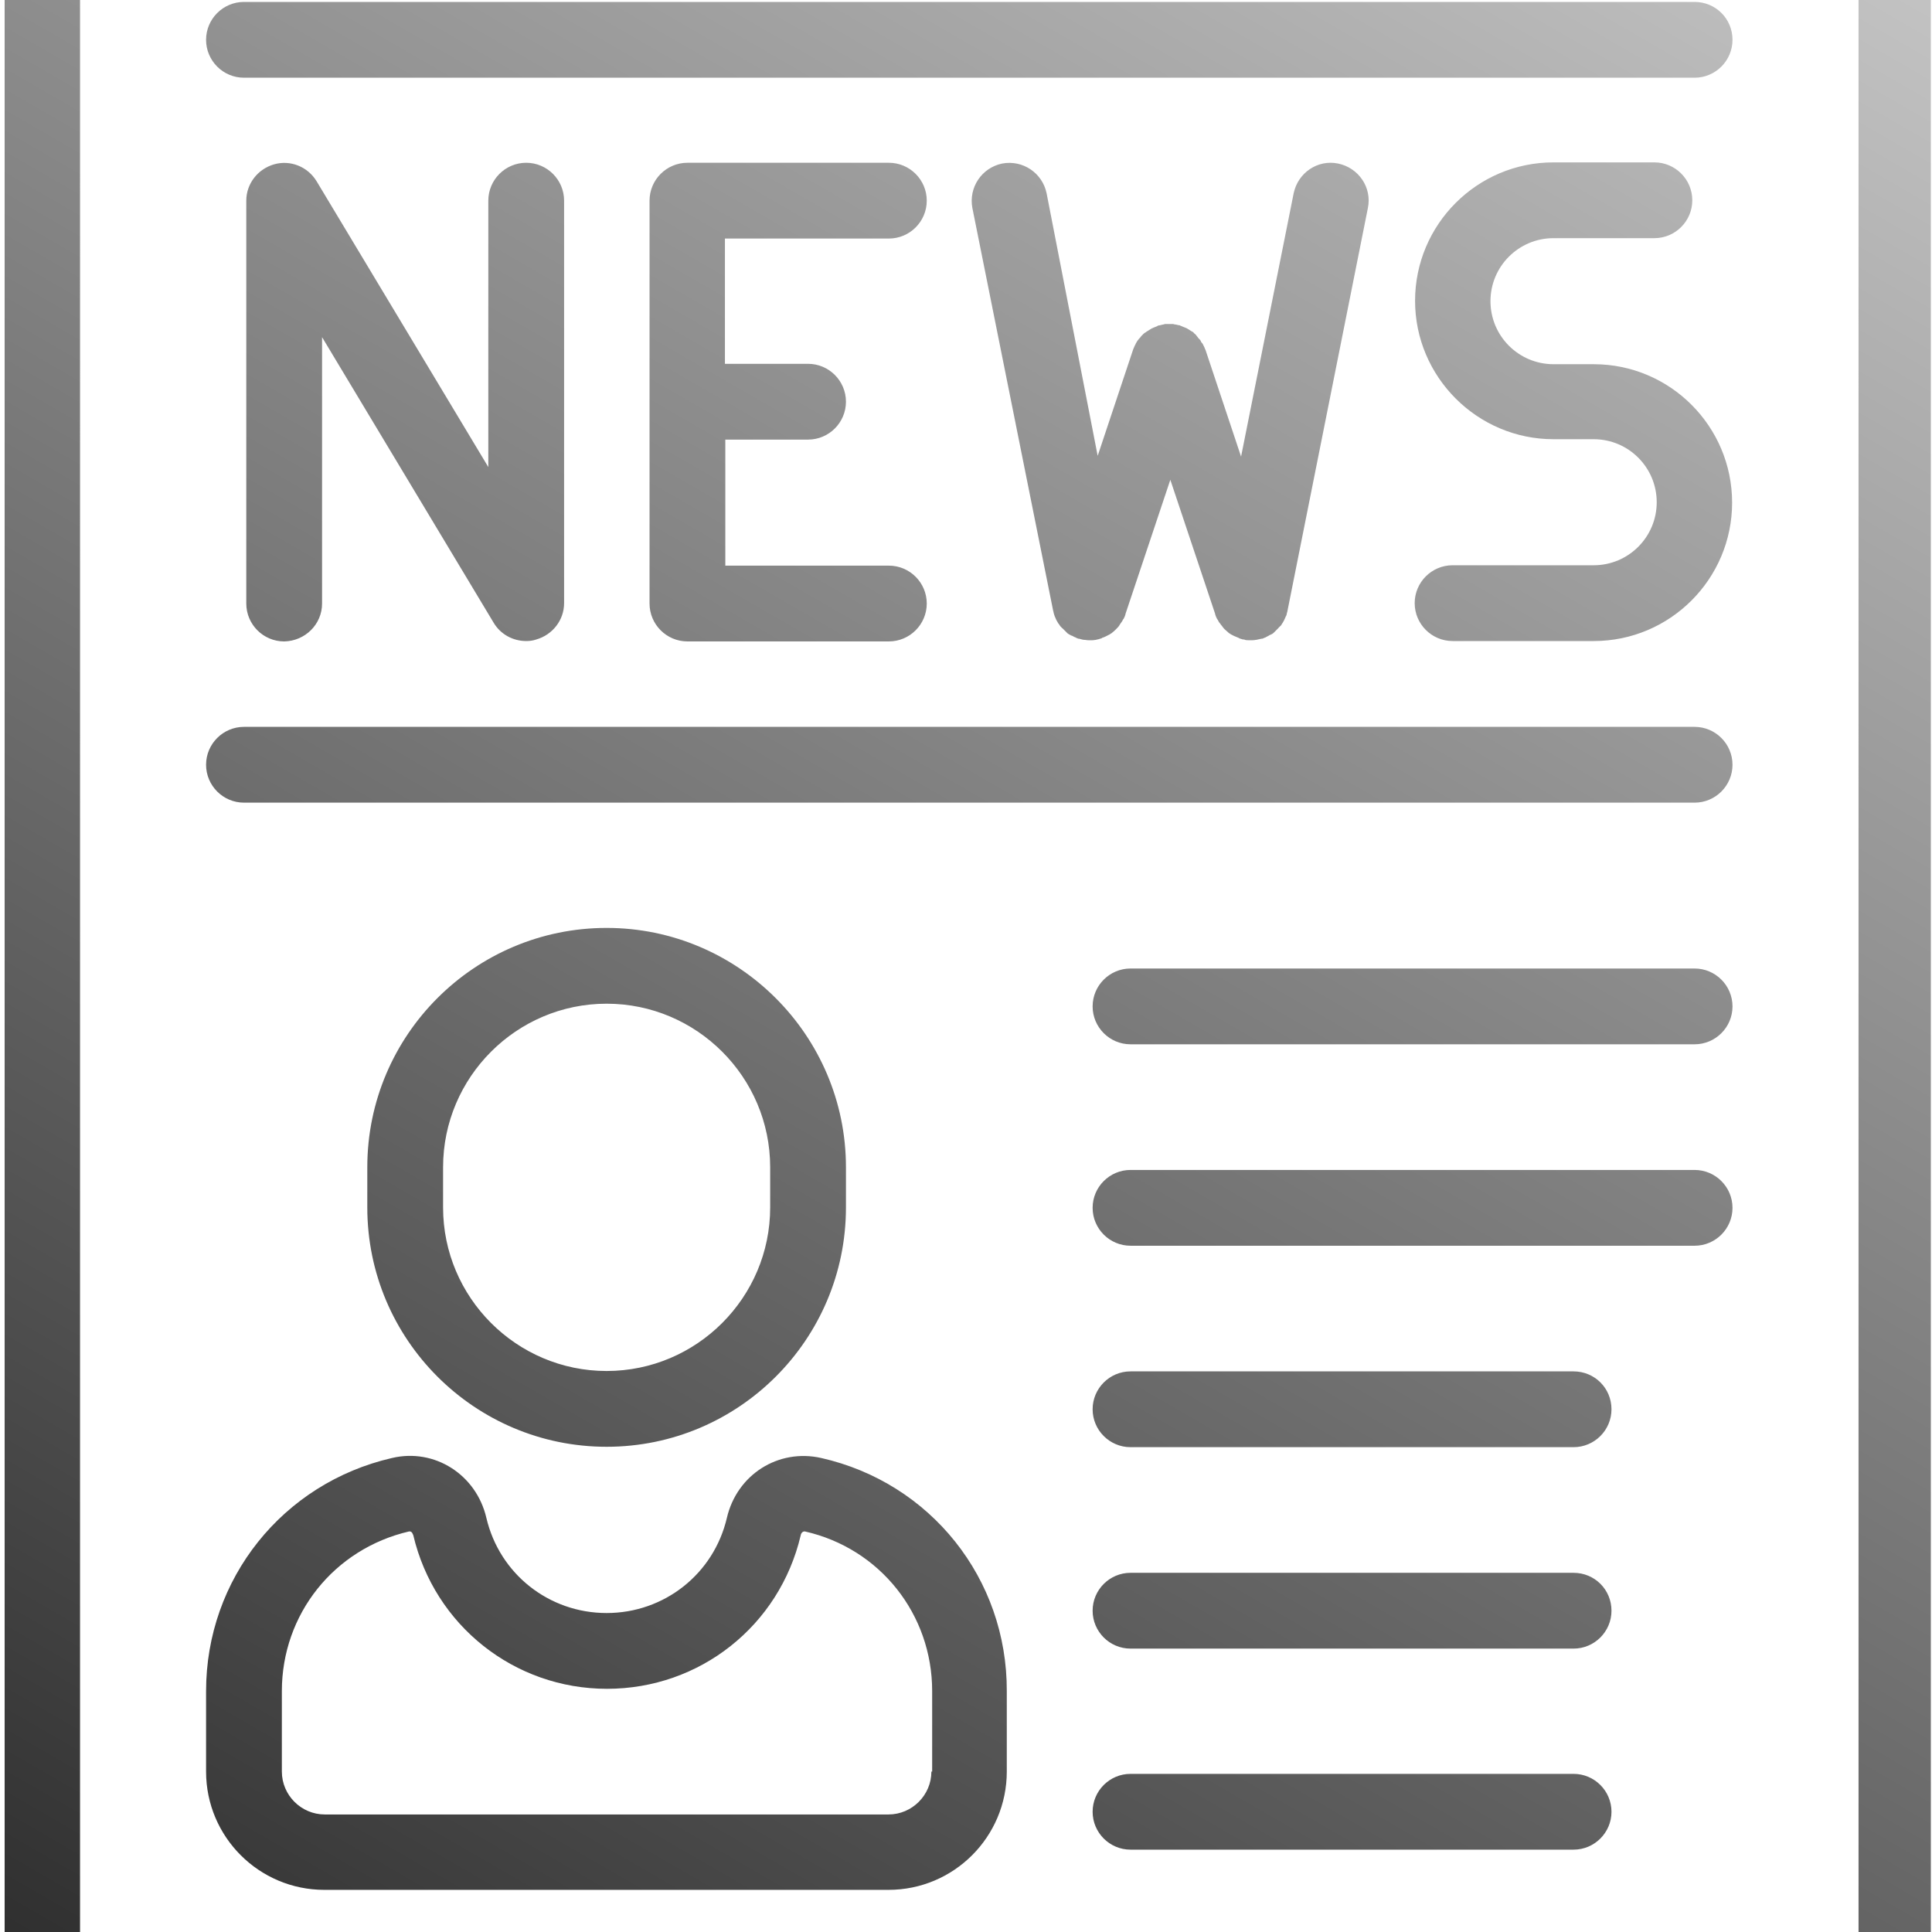<?xml version="1.0" encoding="utf-8"?>
<!-- Generator: Adobe Illustrator 22.1.0, SVG Export Plug-In . SVG Version: 6.00 Build 0)  -->
<svg version="1.1" id="Shape_1_1_" xmlns="http://www.w3.org/2000/svg" xmlns:xlink="http://www.w3.org/1999/xlink" x="0px" y="0px"
	 viewBox="0 0 499.7 499.7" style="enable-background:new 0 0 499.7 499.7;" xml:space="preserve">
<style type="text/css">
	.st0{fill-rule:evenodd;clip-rule:evenodd;fill:url(#SVGID_1_);}
</style>
<g id="Shape_1">
	<g>
		<linearGradient id="SVGID_1_" gradientUnits="userSpaceOnUse" x1="442.868" y1="-84.28" x2="57.059" y2="583.96">
			<stop  offset="0" style="stop-color:#CCCCCC"/>
			<stop  offset="1" style="stop-color:#262626"/>
		</linearGradient>
		<path class="st0" d="M407,406.8H292.4c-5.4,0-9.8,4.4-9.8,9.8c0,5.4,4.4,9.8,9.8,9.8H407c5.4,0,9.8-4.4,9.8-9.8
			C416.8,411.1,412.4,406.8,407,406.8z M480-51.6H21.4c-11.1,0-20.2,9.1-20.2,20.2v562.6c0,11.1,9.1,20.2,20.2,20.2H480
			c9.3,0,17.1-6.3,19.4-14.8V-36.8C497.1-45.4,489.3-51.6,480-51.6z M480.6,531.1c0,0.4-0.3,0.7-0.7,0.7H21.4
			c-0.4,0-0.7-0.3-0.7-0.7V-31.4c0-0.4,0.3-0.7,0.7-0.7H480c0.4,0,0.7,0.3,0.7,0.7V531.1z M407,354.7H292.4c-5.4,0-9.8,4.4-9.8,9.8
			c0,5.4,4.4,9.8,9.8,9.8H407c5.4,0,9.8-4.4,9.8-9.8C416.8,359,412.4,354.7,407,354.7z M156.9,374.2c34.1,0,61.9-27.7,61.9-61.9
			v-10.4c0-34.1-27.8-61.9-61.9-61.9c-34.1,0-61.9,27.7-61.9,61.9v10.4C95,346.5,122.8,374.2,156.9,374.2z M114.6,301.9
			c0-23.3,19-42.3,42.3-42.3c23.3,0,42.3,19,42.3,42.3v10.4c0,23.3-19,42.3-42.3,42.3c-23.3,0-42.3-19-42.3-42.3V301.9z
			 M212.4,377.1c-11.1-2.5-21.8,4.3-24.4,15.5c-3.4,14.5-16.2,24.6-31.1,24.6c-14.9,0-27.7-10.1-31.1-24.6
			c-2.6-11.2-13.4-18.1-24.4-15.5c-28.3,6.5-48.1,31.3-48.1,60.3v20.8c0,16.9,13.7,30.6,30.6,30.6h145.9c16.9,0,30.6-13.7,30.6-30.6
			v-20.8C260.5,408.3,240.7,383.5,212.4,377.1z M240.9,458.2c0,6.1-5,11.1-11.1,11.1H84c-6.1,0-11.1-5-11.1-11.1v-20.8
			c0-19.9,13.5-36.8,32.9-41.3c0.1,0,0.1,0,0.2,0c0.6,0,0.8,0.8,0.9,1c5.5,23.3,26.1,39.7,50.1,39.7c24,0,44.6-16.3,50.1-39.7
			c0-0.2,0.3-1.1,1.1-1l0,0c19.4,4.4,32.9,21.4,32.9,41.3V458.2z M438.3,302.6H292.4c-5.4,0-9.8,4.4-9.8,9.8c0,5.4,4.4,9.8,9.8,9.8
			h145.9c5.4,0,9.8-4.4,9.8-9.8C448.1,307,443.7,302.6,438.3,302.6z M407,458.8H292.4c-5.4,0-9.8,4.4-9.8,9.8c0,5.4,4.4,9.8,9.8,9.8
			H407c5.4,0,9.8-4.4,9.8-9.8C416.8,463.2,412.4,458.8,407,458.8z M438.3,250.5H292.4c-5.4,0-9.8,4.4-9.8,9.8c0,5.4,4.4,9.8,9.8,9.8
			h145.9c5.4,0,9.8-4.4,9.8-9.8C448.1,254.9,443.7,250.5,438.3,250.5z M412.2,94.2h-10.4c-9,0-16.3-7.3-16.3-16.3
			c0-9,7.3-16.3,16.3-16.3h26.1c5.4,0,9.8-4.4,9.8-9.8c0-5.4-4.4-9.8-9.8-9.8h-26.1c-19.8,0-35.8,16.1-35.8,35.8
			s16.1,35.8,35.8,35.8h10.4c9,0,16.3,7.3,16.3,16.3c0,9-7.3,16.3-16.3,16.3h-36.5c-5.4,0-9.8,4.4-9.8,9.8c0,5.4,4.4,9.8,9.8,9.8
			h36.5c19.8,0,35.8-16.1,35.8-35.8S432,94.2,412.2,94.2z M438.3,0.5H63.1c-5.4,0-9.8,4.4-9.8,9.8c0,5.4,4.4,9.8,9.8,9.8h375.2
			c5.4,0,9.8-4.4,9.8-9.8C448.1,4.8,443.7,0.5,438.3,0.5z M272.5,158.4c0,0.1,0.1,0.3,0.1,0.4c0.1,0.2,0.1,0.4,0.2,0.6
			c0,0.1,0,0.1,0.1,0.2c0.2,0.6,0.5,1.1,0.8,1.6c0,0,0,0.1,0.1,0.1c0.1,0.2,0.3,0.4,0.4,0.6c0.1,0.1,0.1,0.2,0.2,0.2
			c0.1,0.1,0.2,0.3,0.4,0.4c0.1,0.1,0.2,0.2,0.3,0.3c0.1,0.1,0.2,0.2,0.3,0.3c0.1,0.1,0.2,0.2,0.3,0.3c0.1,0.1,0.2,0.2,0.3,0.3
			c0.1,0.1,0.2,0.2,0.4,0.3c0.1,0.1,0.3,0.2,0.4,0.2c0.1,0.1,0.2,0.2,0.4,0.2c0.3,0.1,0.5,0.3,0.8,0.4c0.1,0,0.1,0,0.2,0.1
			c0.2,0.1,0.5,0.2,0.7,0.3c0,0,0.1,0,0.1,0c0,0,0.1,0,0.1,0c0.5,0.1,0.9,0.3,1.4,0.3c0,0,0.1,0,0.1,0c0.5,0.1,0.9,0.1,1.4,0.1
			c0,0,0,0,0,0c0,0,0,0,0.1,0c0.4,0,0.8,0,1.3-0.1c0.1,0,0.2,0,0.3-0.1c0.1,0,0.2,0,0.2,0c0.4-0.1,0.7-0.2,1-0.3c0,0,0.1,0,0.1-0.1
			c0.4-0.1,0.8-0.3,1.2-0.5c0.1,0,0.1-0.1,0.2-0.1c0.4-0.2,0.8-0.4,1.2-0.7c0,0,0.1-0.1,0.1-0.1c0.3-0.2,0.6-0.5,0.9-0.8
			c0.1-0.1,0.1-0.1,0.2-0.2c0.3-0.3,0.6-0.6,0.8-1c0.1-0.1,0.1-0.2,0.2-0.3c0.3-0.4,0.5-0.7,0.7-1.1c0,0,0-0.1,0.1-0.1
			c0.2-0.4,0.4-0.8,0.5-1.2c0,0,0-0.1,0-0.1l11.6-34.7l11.6,34.7c0,0,0,0.1,0,0.1c0.1,0.4,0.3,0.8,0.5,1.2c0,0,0,0.1,0.1,0.1
			c0.2,0.4,0.4,0.8,0.7,1.1c0.1,0.1,0.1,0.2,0.2,0.3c0.3,0.3,0.5,0.7,0.8,1c0.1,0.1,0.1,0.1,0.2,0.2c0.3,0.3,0.6,0.5,0.9,0.8
			c0,0,0.1,0.1,0.1,0.1c0.4,0.3,0.8,0.5,1.2,0.7c0.1,0,0.1,0.1,0.2,0.1c0.4,0.2,0.8,0.3,1.2,0.5c0,0,0.1,0,0.1,0.1
			c0.3,0.1,0.7,0.2,1,0.3c0.1,0,0.2,0,0.2,0c0.1,0,0.2,0,0.3,0.1c0.4,0.1,0.8,0.1,1.3,0.1c0,0,0,0,0.1,0c0,0,0,0,0,0
			c0.5,0,1,0,1.4-0.1c0,0,0.1,0,0.1,0c0.5-0.1,1-0.2,1.4-0.3c0,0,0.1,0,0.1,0c0,0,0.1,0,0.1,0c0.2-0.1,0.5-0.2,0.7-0.3
			c0.1,0,0.1,0,0.2-0.1c0.3-0.1,0.5-0.3,0.8-0.4c0.1-0.1,0.2-0.2,0.4-0.2c0.1-0.1,0.3-0.2,0.4-0.2c0.1-0.1,0.3-0.2,0.4-0.3
			c0.1-0.1,0.2-0.2,0.3-0.3c0.1-0.1,0.2-0.2,0.3-0.3c0.1-0.1,0.2-0.2,0.3-0.3c0.1-0.1,0.2-0.2,0.3-0.3c0.1-0.1,0.2-0.3,0.4-0.4
			c0.1-0.1,0.1-0.2,0.2-0.2c0.2-0.2,0.3-0.4,0.4-0.6c0,0,0-0.1,0.1-0.1c0.3-0.5,0.6-1.1,0.8-1.6c0-0.1,0-0.1,0.1-0.2
			c0.1-0.2,0.2-0.4,0.2-0.6c0-0.1,0.1-0.3,0.1-0.4c0-0.1,0.1-0.2,0.1-0.4l20.8-104.2c1.1-5.3-2.4-10.4-7.7-11.5
			c-5.3-1.1-10.4,2.4-11.5,7.7l-13.6,68.1l-9.2-27.6c0-0.1-0.1-0.1-0.1-0.2c-0.1-0.2-0.1-0.3-0.2-0.5c-0.1-0.1-0.1-0.3-0.2-0.4
			c-0.1-0.1-0.1-0.3-0.2-0.4c-0.1-0.2-0.2-0.3-0.3-0.4c-0.1-0.1-0.2-0.2-0.2-0.4c-0.1-0.1-0.2-0.3-0.3-0.4c-0.1-0.1-0.2-0.2-0.3-0.3
			c-0.1-0.1-0.2-0.3-0.3-0.4c-0.1-0.1-0.2-0.2-0.3-0.4c-0.1-0.1-0.2-0.2-0.3-0.3c-0.1-0.1-0.3-0.2-0.4-0.4c-0.1-0.1-0.2-0.2-0.3-0.2
			c-0.2-0.1-0.3-0.2-0.5-0.3c-0.1-0.1-0.2-0.1-0.3-0.2c-0.2-0.1-0.3-0.2-0.5-0.3c-0.1-0.1-0.2-0.1-0.4-0.2c-0.2-0.1-0.3-0.1-0.5-0.2
			c-0.2-0.1-0.3-0.1-0.5-0.2c-0.1,0-0.1-0.1-0.2-0.1c-0.1,0-0.2,0-0.2-0.1c-0.2-0.1-0.3-0.1-0.5-0.1c-0.1,0-0.3-0.1-0.4-0.1
			c-0.2,0-0.3-0.1-0.5-0.1c-0.1,0-0.3,0-0.4-0.1c-0.2,0-0.3,0-0.5,0c-0.2,0-0.3,0-0.5,0c-0.2,0-0.3,0-0.5,0c-0.2,0-0.3,0-0.5,0
			c-0.2,0-0.3,0-0.5,0.1c-0.2,0-0.3,0.1-0.5,0.1c-0.1,0-0.3,0.1-0.4,0.1c-0.2,0-0.3,0.1-0.5,0.1c-0.1,0-0.2,0-0.2,0.1
			c-0.1,0-0.1,0.1-0.2,0.1c-0.2,0.1-0.3,0.1-0.5,0.2c-0.2,0.1-0.3,0.1-0.5,0.2c-0.1,0.1-0.3,0.1-0.4,0.2c-0.2,0.1-0.3,0.2-0.5,0.3
			c-0.1,0.1-0.2,0.1-0.3,0.2c-0.2,0.1-0.3,0.2-0.5,0.3c-0.1,0.1-0.2,0.2-0.3,0.2c-0.1,0.1-0.3,0.2-0.4,0.3c-0.1,0.1-0.2,0.2-0.3,0.3
			c-0.1,0.1-0.2,0.2-0.3,0.3c-0.1,0.1-0.2,0.3-0.3,0.4c-0.1,0.1-0.2,0.2-0.3,0.3c-0.1,0.1-0.2,0.3-0.3,0.4c-0.1,0.1-0.2,0.2-0.2,0.3
			c-0.1,0.1-0.2,0.3-0.3,0.5c-0.1,0.1-0.1,0.3-0.2,0.4c-0.1,0.1-0.1,0.3-0.2,0.4c-0.1,0.2-0.1,0.3-0.2,0.5c0,0.1-0.1,0.1-0.1,0.2
			l-9.2,27.6L270.7,50c-1.1-5.3-6.2-8.7-11.5-7.7c-5.3,1.1-8.7,6.2-7.7,11.5L272.4,158C272.4,158.1,272.5,158.2,272.5,158.4z
			 M438.3,188H63.1c-5.4,0-9.8,4.4-9.8,9.8c0,5.4,4.4,9.8,9.8,9.8h375.2c5.4,0,9.8-4.4,9.8-9.8C448.1,192.4,443.7,188,438.3,188z
			 M229.9,61.7c5.4,0,9.8-4.4,9.8-9.8c0-5.4-4.4-9.8-9.8-9.8h-52.1c-5.4,0-9.8,4.4-9.8,9.8v104.2c0,5.4,4.4,9.8,9.8,9.8h52.1
			c5.4,0,9.8-4.4,9.8-9.8c0-5.4-4.4-9.8-9.8-9.8h-42.3v-32.6c0.2,0,0.4,0,0.7,0H209c5.4,0,9.8-4.4,9.8-9.8s-4.4-9.8-9.8-9.8h-20.8
			c-0.2,0-0.4,0-0.7,0V61.7H229.9z M83.3,156.1V87.2l44.4,73.9c1.8,3,5,4.7,8.4,4.7c0.9,0,1.7-0.1,2.6-0.4c4.2-1.2,7.2-5,7.2-9.4
			V51.9c0-5.4-4.4-9.8-9.8-9.8s-9.8,4.4-9.8,9.8v68.9L81.9,46.9c-2.3-3.8-6.8-5.6-11-4.4c-4.2,1.2-7.2,5-7.2,9.4v104.2
			c0,5.4,4.4,9.8,9.8,9.8C78.9,165.8,83.3,161.5,83.3,156.1z"/>
	</g>
</g>
</svg>
